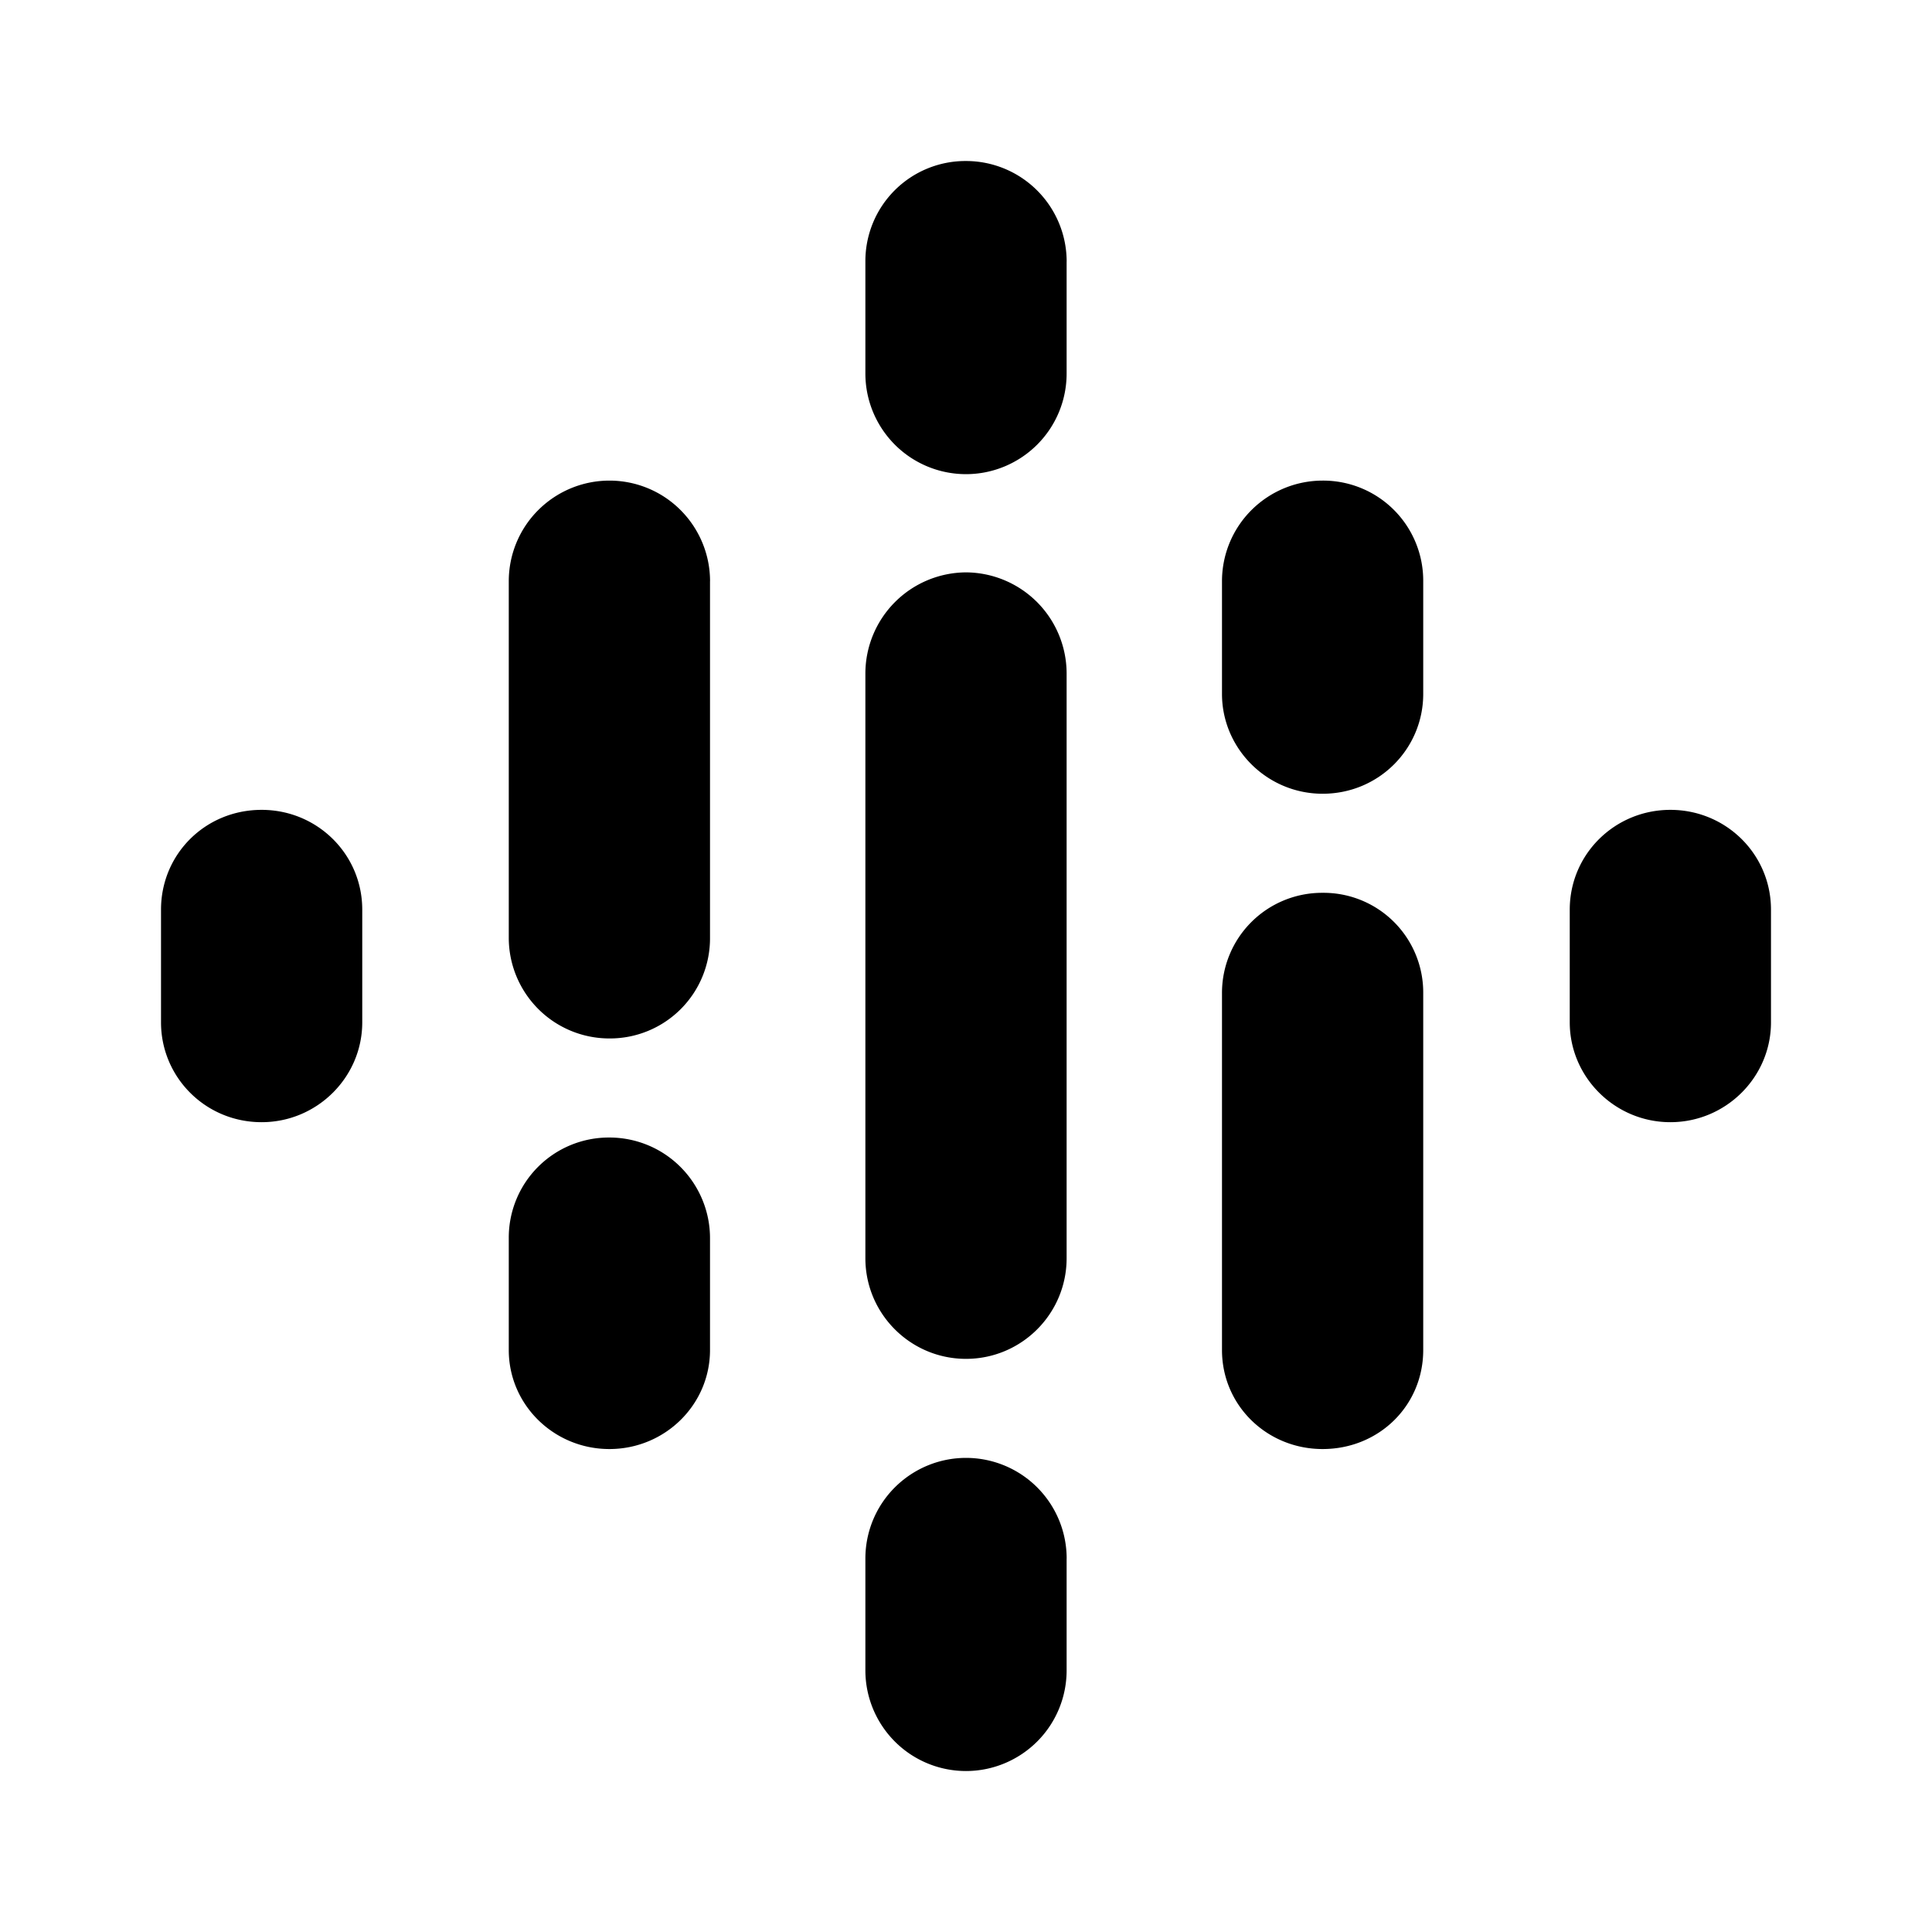 <svg xmlns="http://www.w3.org/2000/svg" width="50" height="50" fill="none" xmlns:v="https://vecta.io/nano"><path d="M36.833 15.042v2.917c0 1.417-1.146 2.583-2.604 2.583-1.437 0-2.604-1.167-2.604-2.583v-2.917c0-.691.274-1.353.763-1.841s1.151-.763 1.841-.763a2.59 2.59 0 0 1 2.604 2.604zm-9.229 2.375v15.146c0 1.438-1.167 2.604-2.604 2.604S22.396 34 22.396 32.563V17.417A2.62 2.62 0 0 1 25 14.813a2.62 2.62 0 0 1 2.604 2.604zm18.229 6.125v2.917c0 1.417-1.167 2.583-2.604 2.583s-2.604-1.167-2.604-2.583v-2.917c0-1.437 1.167-2.583 2.604-2.583s2.604 1.146 2.604 2.583zm-36.458 0v2.917c0 1.417-1.167 2.583-2.604 2.583-1.458 0-2.604-1.167-2.604-2.583v-2.917c0-1.437 1.146-2.583 2.604-2.583 1.438 0 2.604 1.146 2.604 2.583zm9 8.5v2.896c0 1.417-1.167 2.563-2.604 2.563s-2.604-1.146-2.604-2.562v-2.896a2.59 2.59 0 0 1 2.604-2.604c.691 0 1.353.274 1.841.763s.763 1.151.763 1.841zm9.229 8.292v2.896c0 .691-.274 1.353-.763 1.841s-1.151.763-1.841.763-1.353-.274-1.841-.763-.763-1.151-.763-1.841v-2.896c0-.691.274-1.353.763-1.841s1.151-.763 1.841-.763 1.353.274 1.842.763.763 1.151.763 1.841zm0-33.563v2.896c0 .691-.274 1.353-.763 1.841s-1.151.763-1.841.763-1.353-.274-1.841-.763-.763-1.151-.763-1.841V6.771A2.59 2.59 0 0 1 25 4.167c.691 0 1.353.274 1.842.763s.763 1.151.763 1.841zm9.229 18.938v9.229c0 1.438-1.146 2.563-2.604 2.563-1.437 0-2.604-1.125-2.604-2.562v-9.229a2.59 2.59 0 0 1 2.604-2.604 2.58 2.58 0 0 1 2.604 2.604zM18.375 15.042v9.229a2.59 2.59 0 0 1-2.604 2.604c-.691 0-1.353-.274-1.841-.763s-.763-1.151-.763-1.841v-9.229c0-.691.274-1.353.763-1.841s1.151-.763 1.842-.763 1.353.274 1.841.763.763 1.151.763 1.841z" fill="#000"/></svg>
